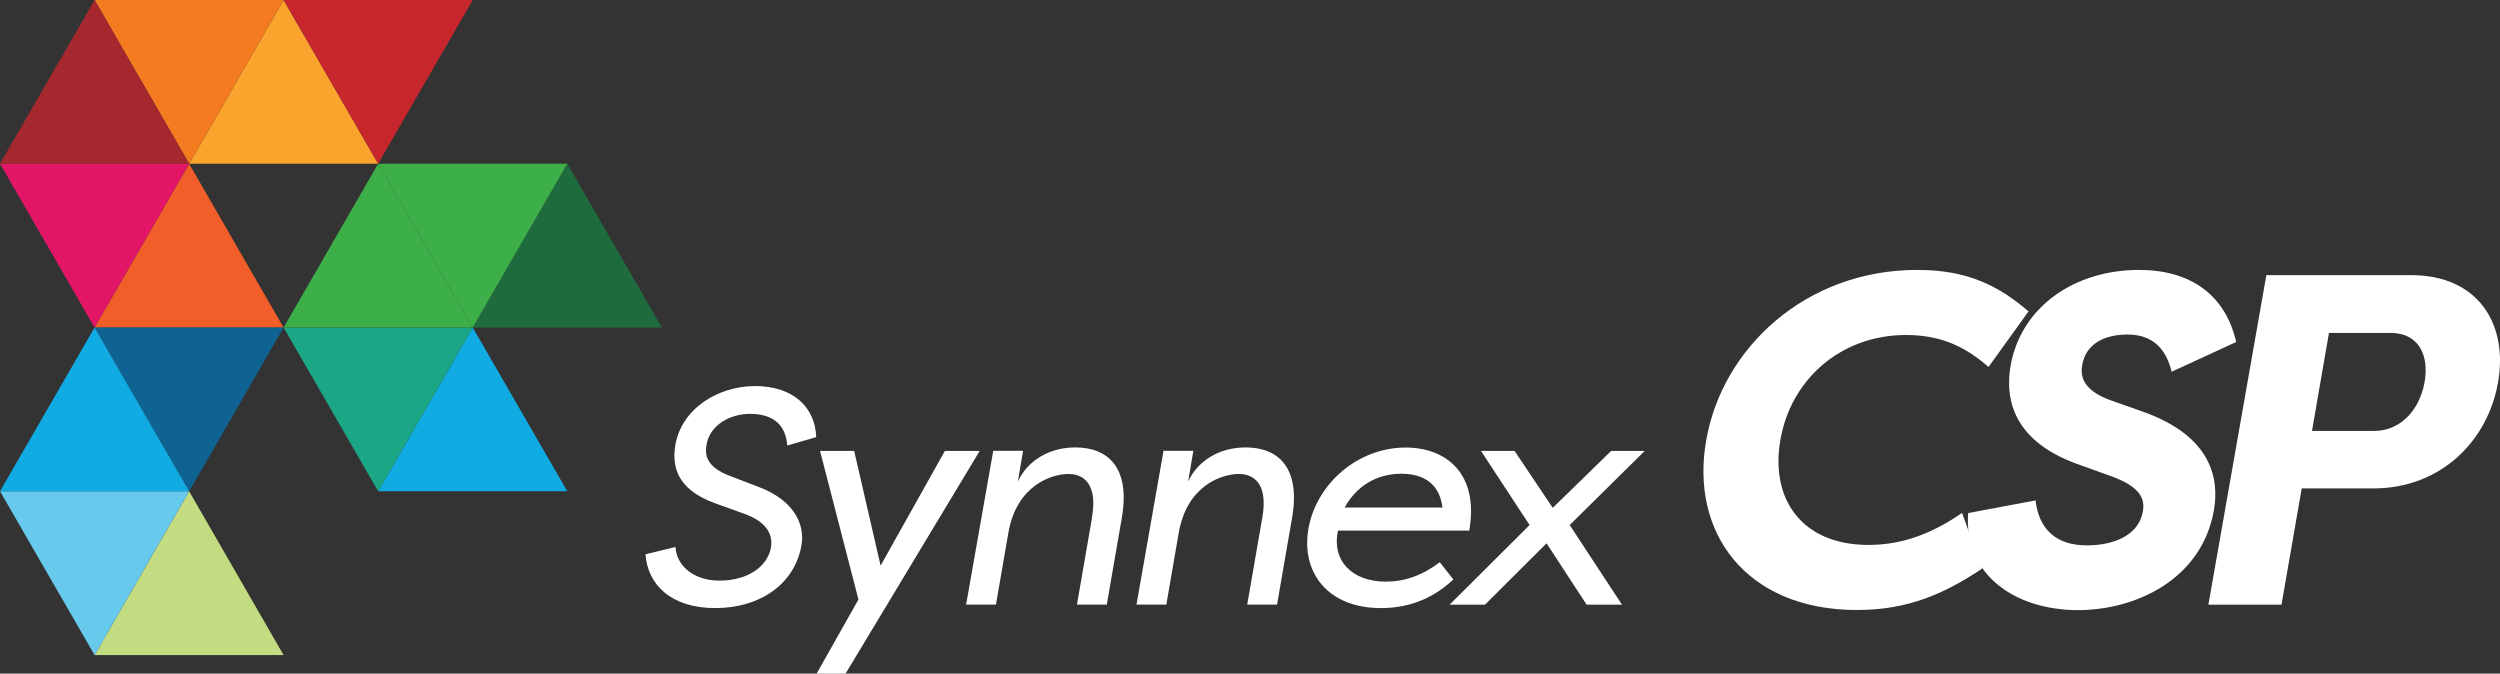 <?xml version="1.0" encoding="UTF-8"?> <svg xmlns="http://www.w3.org/2000/svg" id="Layer_2" data-name="Layer 2" viewBox="0 0 221.27 59.62"><rect x="0" y="0" width="221.27" height="59.62" fill="#333333" stroke="none"/><defs><style> .cls-1 { fill: #c7262d; } .cls-2 { fill: #faa32d; } .cls-3 { fill: #e21567; } .cls-4 { fill: #fff; } .cls-5 { fill: #1ba685; } .cls-6 { fill: #a6282f; } .cls-7 { fill: #11abe3; } .cls-8 { fill: #f15e29; } .cls-9 { fill: #1e6b3e; } .cls-10 { fill: #f47b20; } .cls-11 { fill: #c3dc81; } .cls-12 { fill: #3daf49; } .cls-13 { fill: #0f6393; } .cls-14 { fill: #67caed; } </style></defs><g id="Layer_1-2" data-name="Layer 1"><g><g><path class="cls-4" d="M59.79,48.4c.05,1.58,1.52,2.99,3.89,2.99,2.5,0,4.25-1.25,4.55-2.91.27-1.5-.82-2.45-2.31-2.99l-2.64-.95c-3.54-1.28-3.78-3.46-3.51-5.12.54-3.27,3.81-5.25,7.05-5.25,3.4,0,5.33,1.88,5.42,4.52l-2.56.74c-.14-1.9-1.33-2.8-3.29-2.8-1.82,0-3.57,1.01-3.86,2.75-.14.82-.08,1.9,2.01,2.72l2.69,1.03c2.91,1.12,4.06,3.16,3.7,5.17-.6,3.38-3.65,5.52-7.62,5.52s-5.99-2.12-6.18-4.76l2.67-.65Z"></path><path class="cls-4" d="M83.63,39.91h3.08l-11.87,19.71h-2.56l3.7-6.56-3.4-13.15h3.02l2.34,10.15,5.69-10.15Z"></path><path class="cls-4" d="M96.64,45.84c.52-2.88-.63-3.89-2.07-3.89s-4.6.95-5.33,5.25l-1.09,6.31h-2.64l2.4-13.61h2.64l-.46,2.72c.9-1.93,2.86-3.02,5.09-3.02,2.94,0,4.87,1.85,4.11,6.23l-1.33,7.68h-2.64l1.33-7.68Z"></path><path class="cls-4" d="M111.72,45.84c.52-2.88-.63-3.89-2.07-3.89s-4.6.95-5.33,5.25l-1.09,6.31h-2.64l2.39-13.61h2.64l-.46,2.72c.9-1.93,2.86-3.02,5.09-3.02,2.94,0,4.87,1.85,4.11,6.23l-1.33,7.68h-2.64l1.33-7.68Z"></path><path class="cls-4" d="M128.63,51.29c-2.07,1.96-4.38,2.53-6.4,2.53-4.74,0-7.1-3.18-6.42-7.05.71-3.97,4.38-7.16,8.6-7.16,3.59,0,6.51,2.31,5.63,7.35h-11.62c-.57,2.64,1.22,4.52,4.25,4.52,1.63,0,3.21-.54,4.76-1.72l1.2,1.52ZM119.02,44.92h8.65c-.3-2.48-2.15-2.99-3.65-2.99-1.61,0-3.7.63-5.01,2.99Z"></path><path class="cls-4" d="M136.87,48.1l-5.44,5.42h-3.13l7.08-7.05-4.3-6.56h2.97l3.38,5.04,5.17-5.04h2.97l-6.64,6.56,4.63,7.05h-3.13l-3.54-5.42Z"></path><path class="cls-4" d="M169.7,23.89c4.54,0,7.25,1.46,9.84,3.67l-3.54,4.92c-1.87-1.63-4-2.83-7.29-2.83-5.92,0-10.25,4.08-11.13,9.29-.92,5.21,1.88,9.29,7.79,9.29,3.29,0,5.92-1.21,8.29-2.83l1.79,4.92c-3.33,2.21-6.54,3.67-11.09,3.67-9.88,0-14.8-6.92-13.34-15.05,1.42-8.13,8.79-15.05,18.67-15.05Z"></path><path class="cls-4" d="M180.16,44.27c.29,2.58,1.83,4,4.54,4,2.29,0,4.58-.83,4.96-3,.21-1.13-.25-2.21-2.83-3.13l-3-1.08c-6.08-2.21-6.29-6.25-5.88-8.67.92-5.25,5.67-8.5,11.38-8.5,4.5,0,7.63,2.17,8.59,6.38l-5.71,2.63c-.71-2.96-2.71-3.29-3.92-3.29-2,0-3.67.79-4,2.71-.13.75-.17,2.17,2.58,3.13l2.83,1c6.17,2.21,6.71,6.04,6.25,8.71-1.08,6.13-6.92,8.84-12.04,8.84-5.58,0-10.13-3.17-9.71-8.59l5.96-1.12Z"></path><path class="cls-4" d="M195.46,53.52l5.13-29.17h12.79c6.04,0,8.63,4.42,7.71,9.54-.92,5.13-5.04,9.34-11.04,9.34h-6.33l-1.79,10.29h-6.46ZM210.13,38.14c2.29,0,4-1.79,4.46-4.29.46-2.58-.67-4.38-2.96-4.38h-5.5l-1.5,8.67h5.5Z"></path></g><g><g><polygon class="cls-8" points="8.37 28.99 16.74 14.49 25.1 28.99 8.37 28.99"></polygon><polygon class="cls-3" points="16.74 14.49 8.37 28.99 0 14.49 16.74 14.49"></polygon><polygon class="cls-2" points="16.74 14.49 25.1 0 33.47 14.49 16.74 14.49"></polygon><polygon class="cls-10" points="8.37 0 16.74 14.49 25.1 0 8.37 0"></polygon><polygon class="cls-1" points="25.1 0 33.47 14.49 41.84 0 25.1 0"></polygon><polygon class="cls-6" points="16.74 14.49 8.37 0 0 14.49 16.74 14.49"></polygon></g><g><polygon class="cls-7" points="33.47 43.48 41.84 28.99 50.21 43.48 33.47 43.48"></polygon><polygon class="cls-5" points="41.84 28.99 33.47 43.48 25.1 28.99 41.84 28.99"></polygon><polygon class="cls-9" points="41.84 28.99 50.21 14.49 58.58 28.99 41.84 28.99"></polygon><polygon class="cls-12" points="33.47 14.49 41.84 28.99 50.21 14.49 33.47 14.49"></polygon><polygon class="cls-12" points="41.84 28.99 33.47 14.49 25.1 28.99 41.84 28.99"></polygon></g><g><polygon class="cls-11" points="8.37 57.98 16.74 43.48 25.1 57.98 8.37 57.98"></polygon><polygon class="cls-14" points="16.74 43.48 8.37 57.98 0 43.48 16.74 43.48"></polygon><polygon class="cls-13" points="8.37 28.99 16.74 43.48 25.1 28.99 8.37 28.99"></polygon><polygon class="cls-7" points="16.74 43.48 8.37 28.99 0 43.48 16.74 43.48"></polygon></g></g></g></g></svg> 